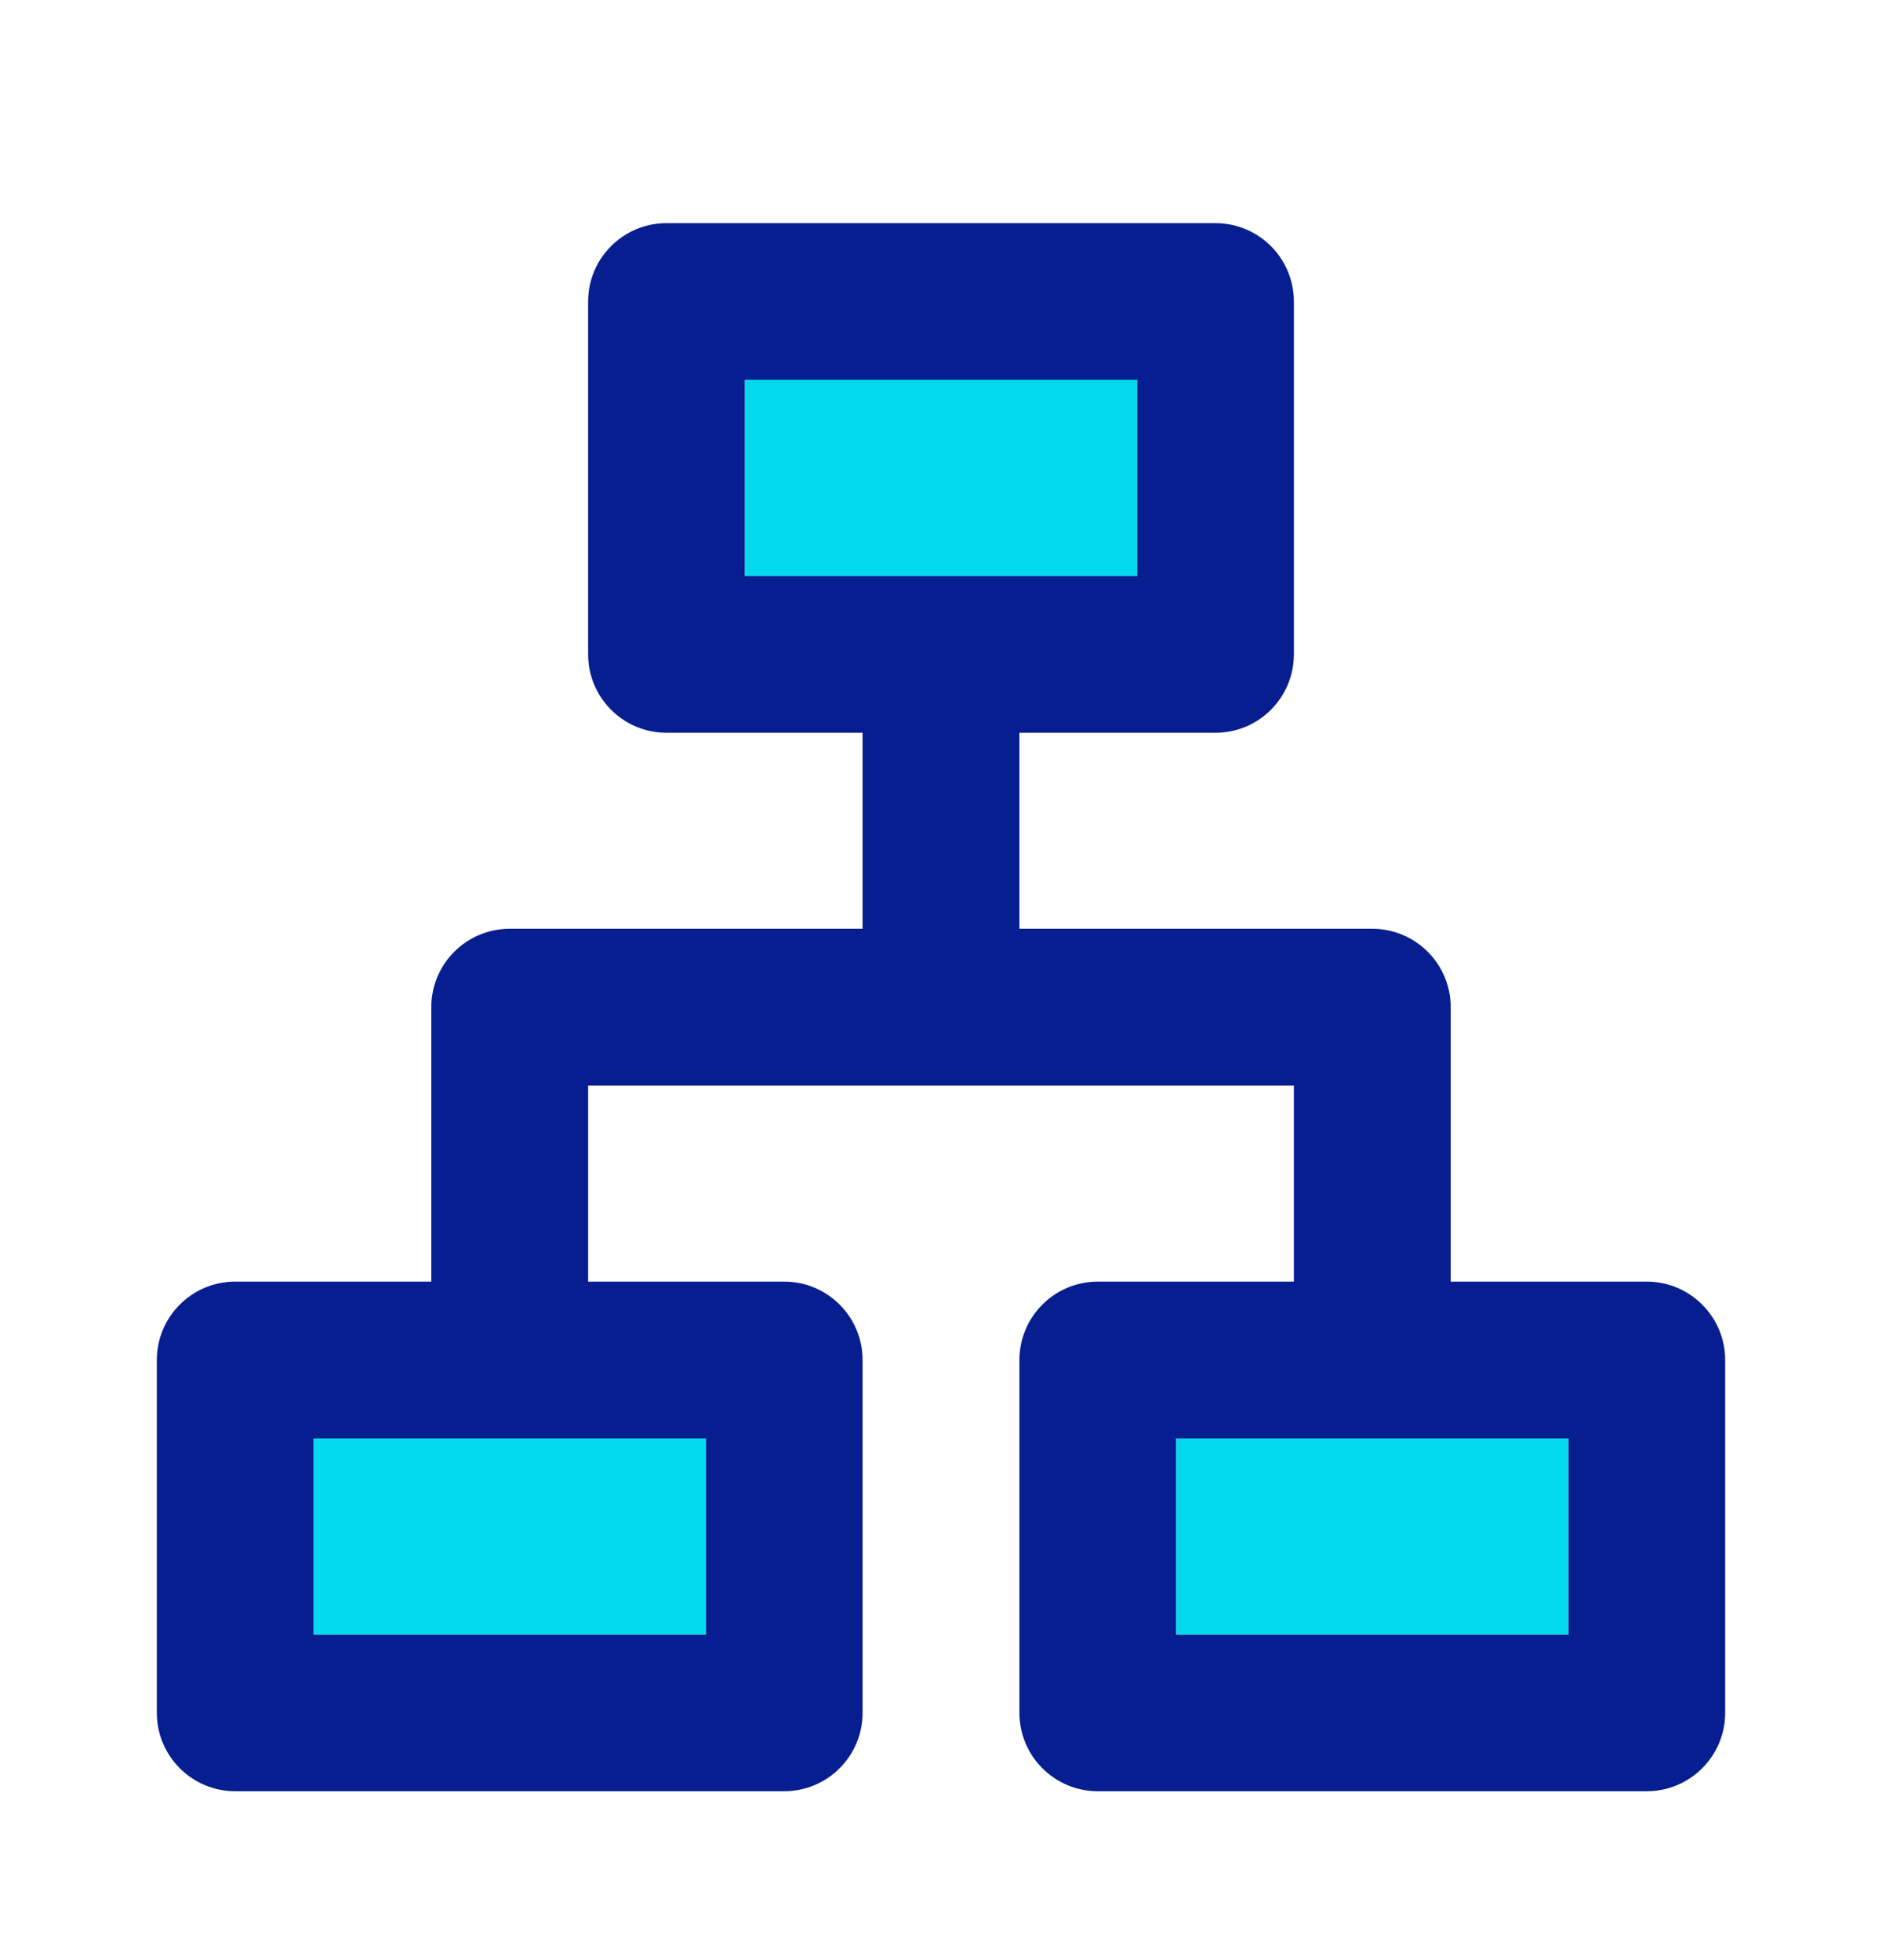 <svg width="24" height="25" viewBox="0 0 24 25" fill="none" xmlns="http://www.w3.org/2000/svg">
<path fill-rule="evenodd" clip-rule="evenodd" d="M7.5 3.846C7.5 3.294 7.948 2.846 8.5 2.846H15.5C16.052 2.846 16.5 3.294 16.5 3.846V8.346C16.5 8.898 16.052 9.346 15.5 9.346H13V11.846H17.5C18.052 11.846 18.5 12.294 18.5 12.846V16.346H21C21.552 16.346 22 16.794 22 17.346V21.846C22 22.398 21.552 22.846 21 22.846H14C13.448 22.846 13 22.398 13 21.846V17.346C13 16.794 13.448 16.346 14 16.346H16.5V13.846H7.5V16.346H10C10.552 16.346 11 16.794 11 17.346V21.846C11 22.398 10.552 22.846 10 22.846H3C2.448 22.846 2 22.398 2 21.846V17.346C2 16.794 2.448 16.346 3 16.346H5.5V12.846C5.5 12.294 5.948 11.846 6.5 11.846H11V9.346H8.5C7.948 9.346 7.5 8.898 7.5 8.346V3.846ZM4 18.346V20.846H9V18.346H4ZM15 18.346V20.846H20V18.346H15ZM9.5 4.846V7.346H14.5V4.846H9.5Z" fill="#061E90"/>
<path d="M9.5 7.346V4.846H14.5V7.346H9.5Z" fill="#02D9ED"/>
<path d="M4 20.846V18.346H9V20.846H4Z" fill="#02D9ED"/>
<path d="M15 20.846V18.346H20V20.846H15Z" fill="#02D9ED"/>
</svg>

